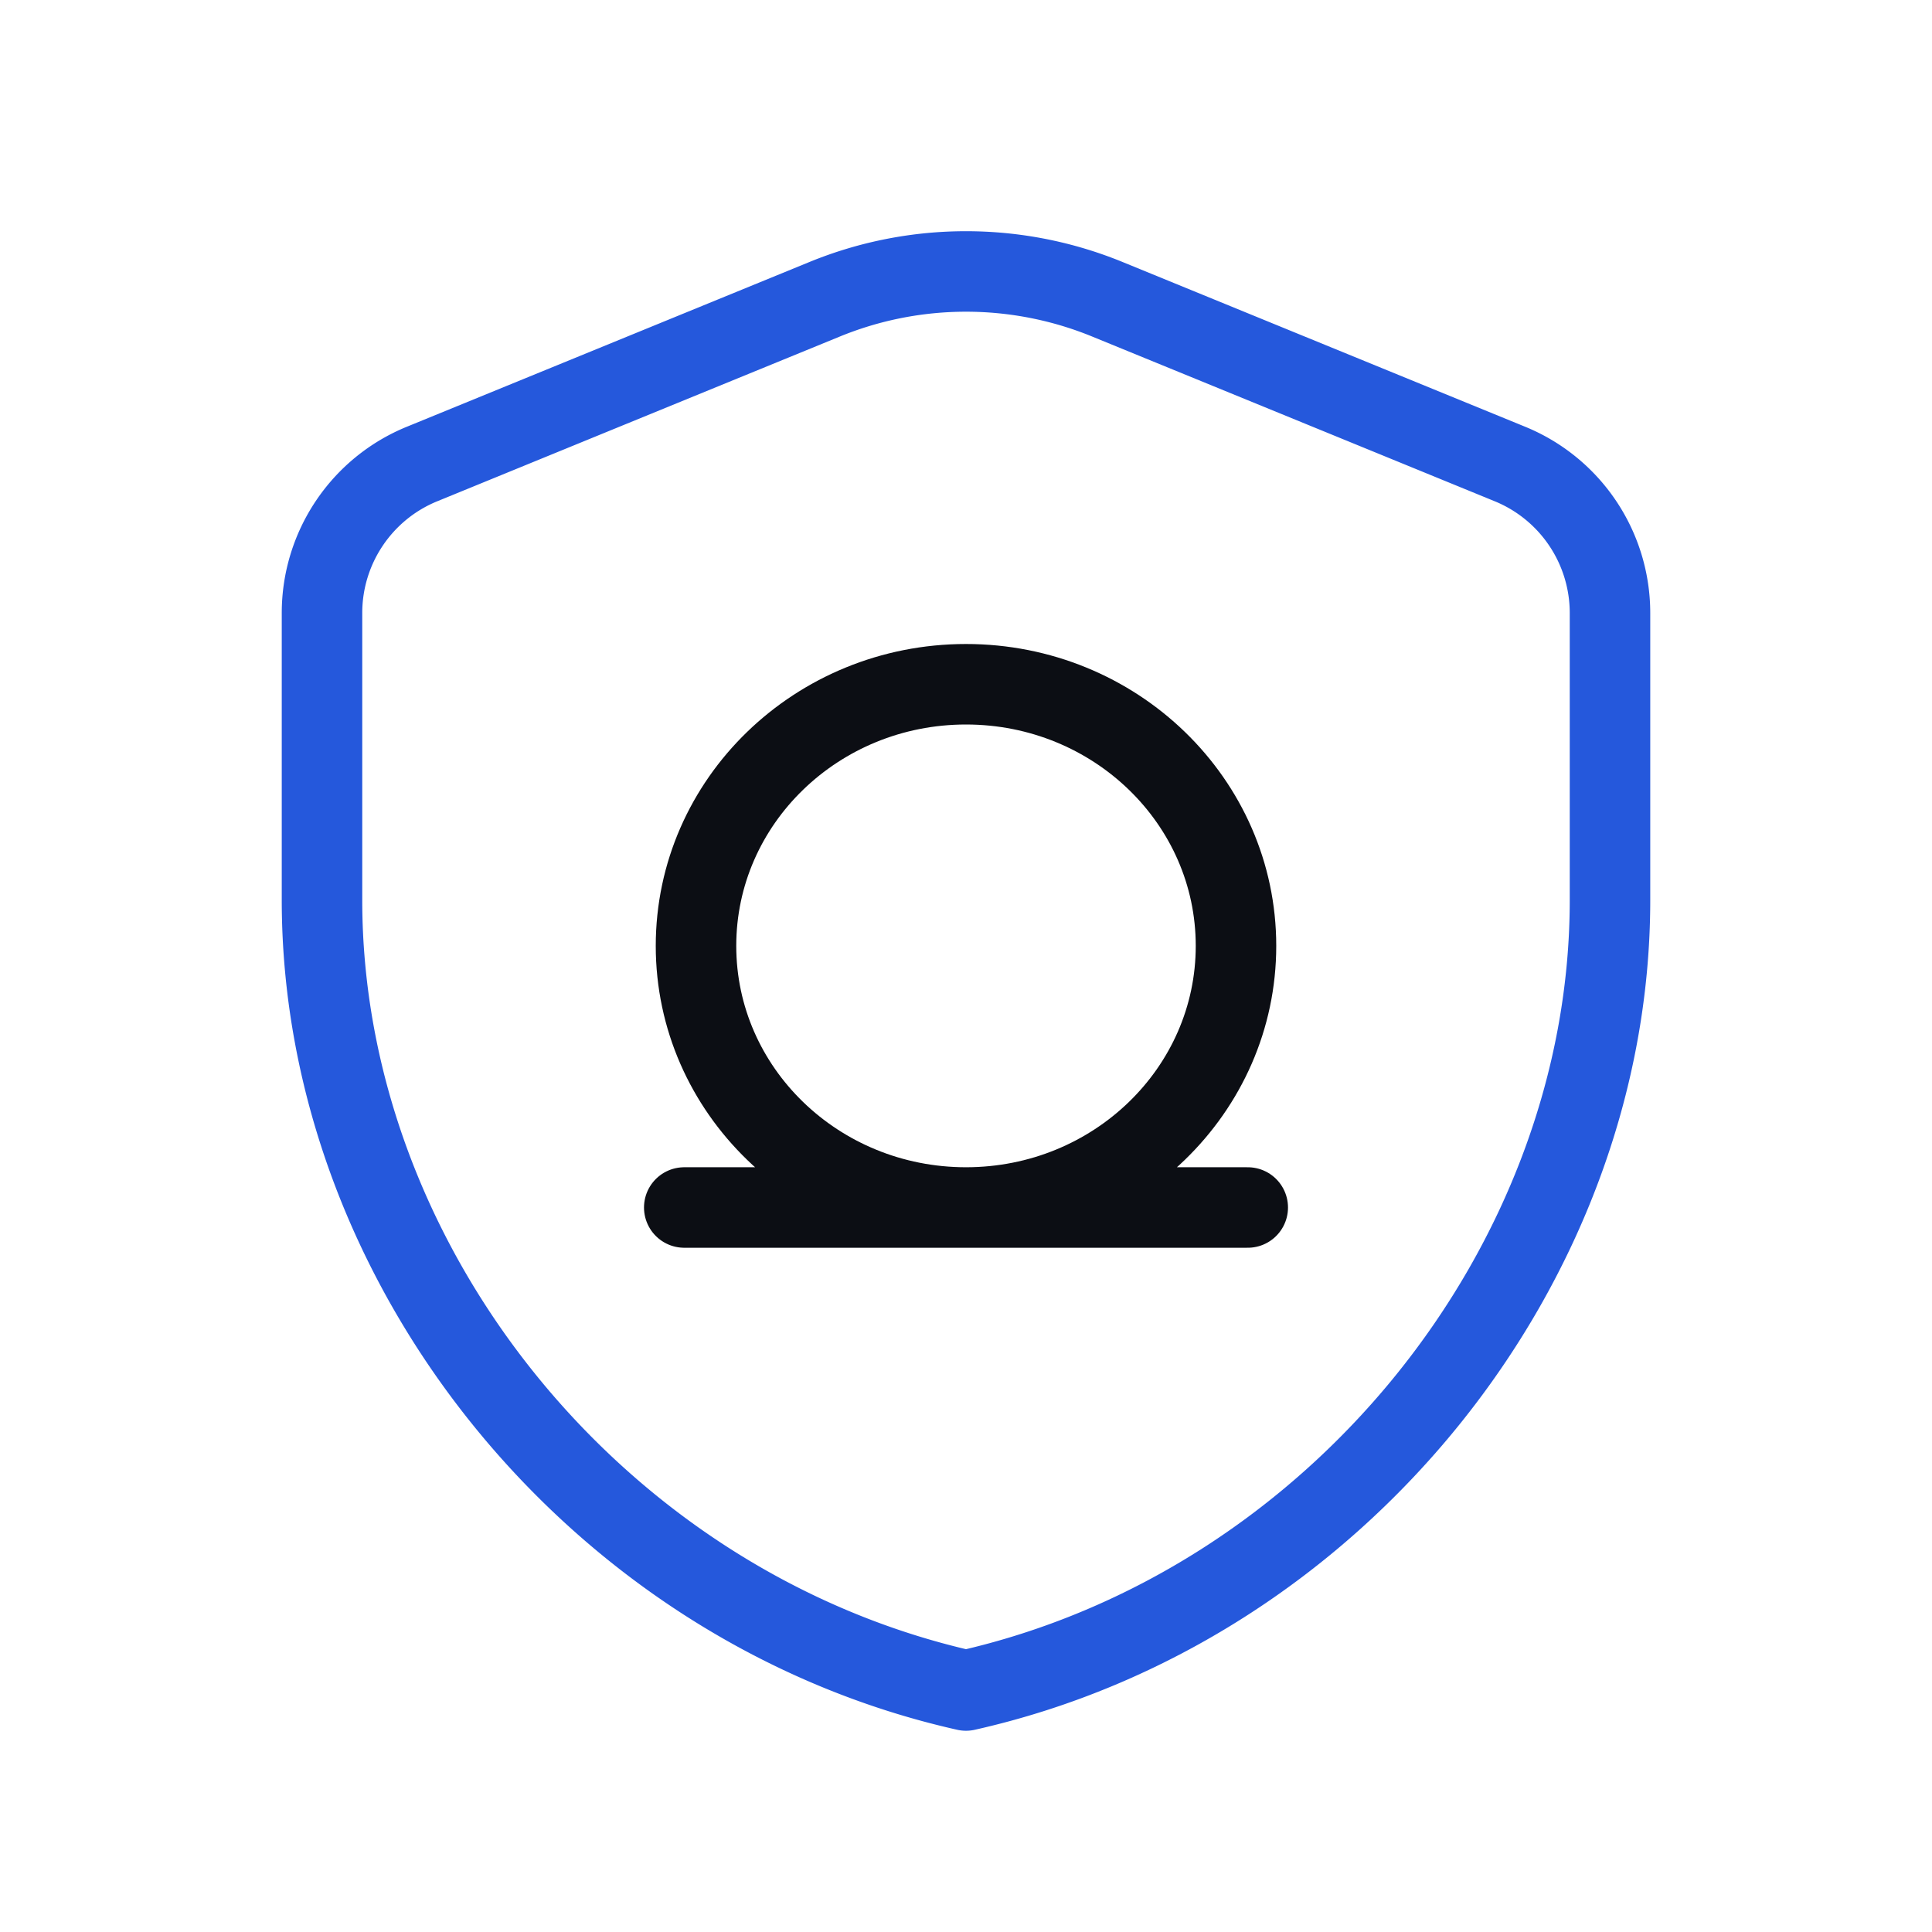 <svg xmlns="http://www.w3.org/2000/svg" width="48" height="48" fill="none"><path stroke="#2558DC" stroke-linecap="round" stroke-linejoin="round" stroke-width="2" d="M40 22.364C40 31.446 33.174 39.938 24 42 14.826 39.938 8 31.446 8 22.364V15.23c0-1.624.982-3.088 2.486-3.702l10-4.092a9.27 9.27 0 0 1 7.028 0l10 4.092A4 4 0 0 1 40 15.23z" clip-rule="evenodd"/><path stroke="#0C0E14" stroke-linecap="round" stroke-width="2" d="M24 30c3.705 0 6.708-2.91 6.708-6.5S27.705 17 24 17s-6.708 2.91-6.708 6.5S20.295 30 24 30Zm0 0h7m-7 0h-7"/></svg>